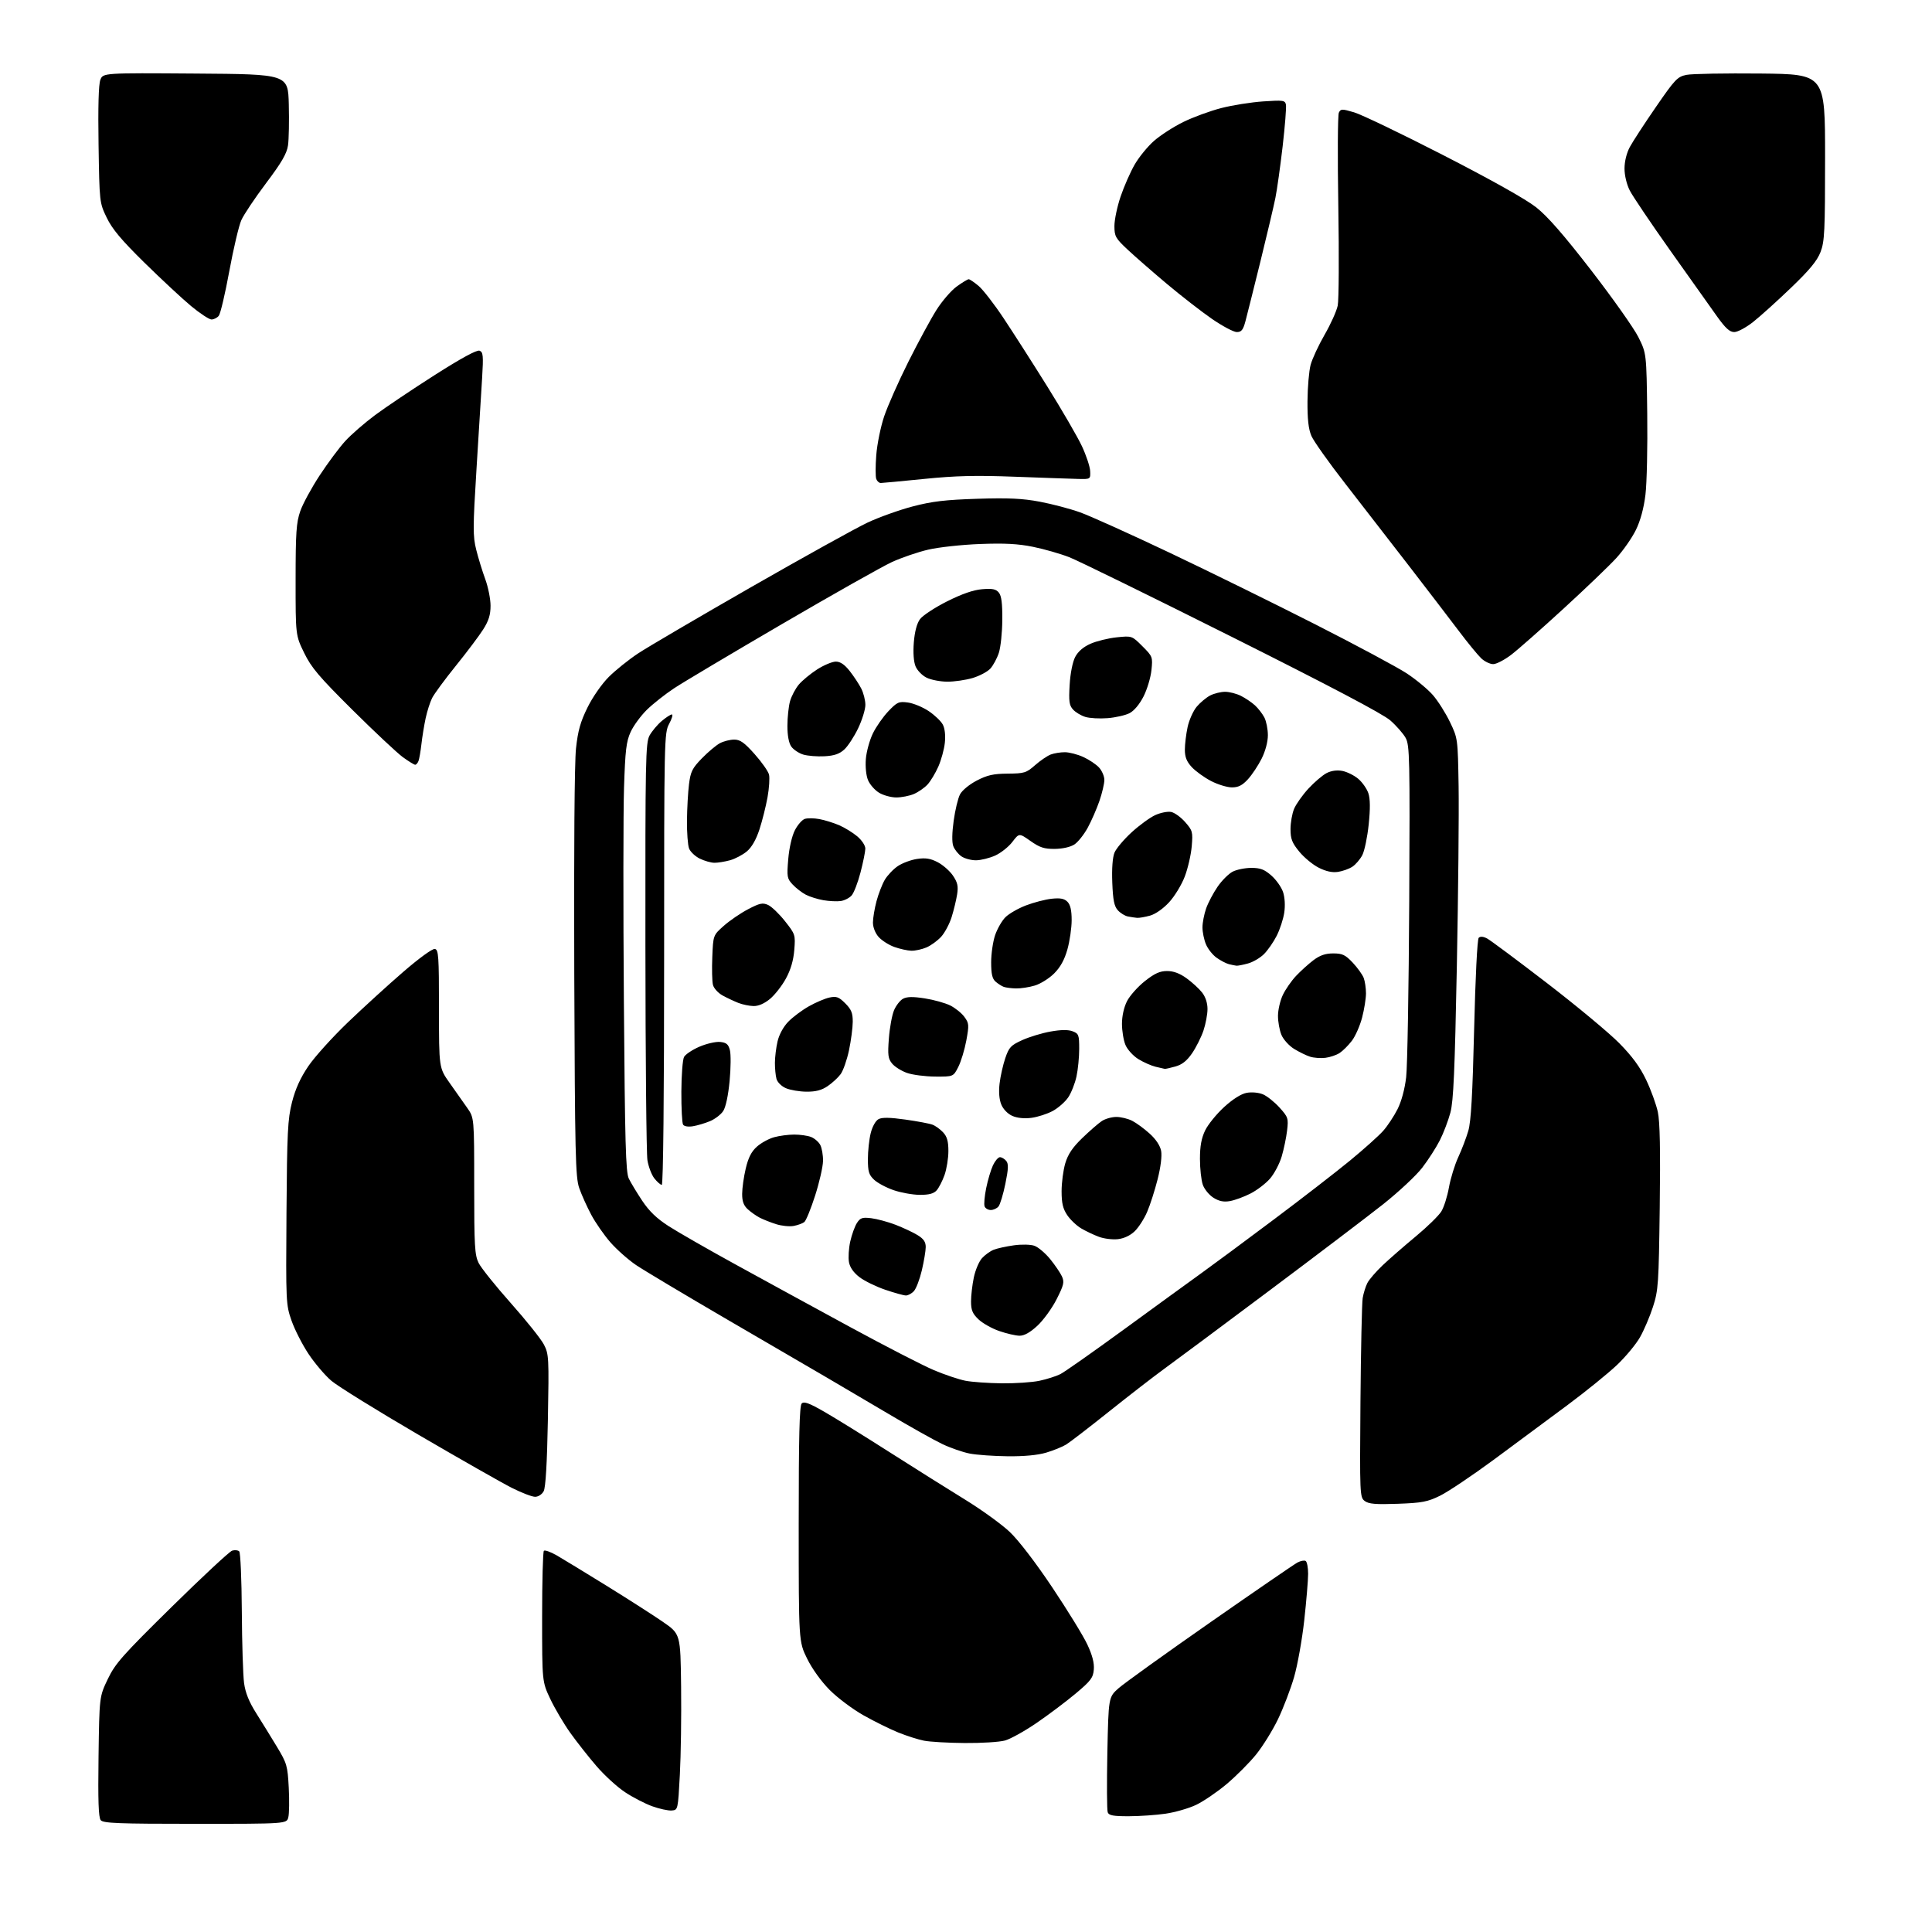 <?xml version="1.0" encoding="UTF-8" standalone="no"?>
<svg 
  version="1.1" 
  xmlns="http://www.w3.org/2000/svg" 
  xmlns:xlink="http://www.w3.org/1999/xlink" 
  xmlns:svg="http://www.w3.org/2000/svg"
  xmlns:rdf="http://www.w3.org/1999/02/22-rdf-syntax-ns#"
  xmlns:cc="http://creativecommons.org/ns#"
  xmlns:dc="http://purl.org/dc/elements/1.1/"
  viewBox="0 0 768 768"
  width="768"
  height="768"
>
<style>svg {background-color: white; }</style>"
<path stroke="none" fill="black" fill-rule="evenodd" d="M77.60,725.00C47.08,725.00 41.05,724.77 40.04,723.55C39.16,722.49 38.93,715.78 39.17,698.28C39.50,674.45 39.50,674.45 42.84,667.47C45.81,661.27 48.61,658.11 68.26,638.76C80.41,626.81 91.22,616.75 92.27,616.41C93.33,616.08 94.60,616.20 95.10,616.70C95.59,617.19 96.05,627.92 96.13,640.55C96.20,653.17 96.61,665.99 97.02,669.04C97.55,672.94 98.99,676.51 101.86,681.04C104.10,684.59 107.82,690.62 110.12,694.43C114.04,700.94 114.33,701.92 114.78,710.59C115.05,715.66 114.97,720.98 114.61,722.41C113.96,725.00 113.96,725.00 77.60,725.00zM448.72,721.98C442.58,722.00 440.81,721.67 440.34,720.44C440.01,719.58 439.95,708.93 440.19,696.76C440.65,674.64 440.65,674.64 444.68,671.07C446.90,669.11 463.29,657.34 481.11,644.91C498.92,632.49 514.52,621.78 515.77,621.12C517.02,620.45 518.48,620.18 519.02,620.51C519.56,620.85 520.00,623.14 520.00,625.60C520.00,628.07 519.31,636.38 518.46,644.08C517.61,651.78 515.79,661.94 514.42,666.67C513.05,671.39 510.18,678.91 508.04,683.38C505.89,687.85 501.96,694.18 499.30,697.47C496.64,700.75 491.37,706.03 487.58,709.22C483.79,712.40 478.32,716.12 475.42,717.49C472.52,718.86 467.08,720.43 463.33,720.97C459.57,721.52 453.00,721.97 448.72,721.98zM267.00,719.70C265.62,719.81 262.15,719.05 259.27,718.02C256.40,716.98 251.52,714.46 248.44,712.41C245.35,710.37 240.25,705.70 237.10,702.04C233.95,698.38 229.27,692.44 226.70,688.84C224.13,685.23 220.56,679.18 218.76,675.39C215.50,668.50 215.50,668.50 215.50,642.83C215.50,628.72 215.81,616.85 216.20,616.47C216.58,616.09 218.83,616.88 221.20,618.23C223.56,619.59 232.47,625.01 241.00,630.29C249.53,635.56 259.65,642.05 263.50,644.70C270.50,649.53 270.50,649.53 270.75,670.51C270.89,682.06 270.67,697.80 270.25,705.50C269.50,719.49 269.50,719.50 267.00,719.70zM383.50,692.88C376.90,692.83 369.61,692.41 367.30,691.95C364.99,691.50 360.39,690.03 357.07,688.69C353.76,687.35 347.54,684.28 343.27,681.87C339.00,679.47 332.96,674.95 329.85,671.83C326.48,668.44 322.85,663.41 320.85,659.35C317.50,652.54 317.50,652.54 317.50,605.82C317.50,571.02 317.80,558.80 318.69,557.91C319.61,556.99 321.65,557.74 327.69,561.21C331.99,563.68 343.60,570.87 353.50,577.19C363.40,583.50 376.90,591.99 383.50,596.04C390.10,600.09 398.14,605.90 401.37,608.95C404.90,612.29 411.63,621.06 418.28,631.00C424.35,640.08 430.63,650.28 432.22,653.69C434.21,657.92 435.03,661.06 434.81,663.65C434.54,666.94 433.62,668.16 427.62,673.19C423.84,676.36 416.87,681.61 412.12,684.86C407.38,688.11 401.70,691.27 399.50,691.88C397.30,692.49 390.10,692.94 383.50,692.88zM555.60,597.78C546.80,598.09 544.09,597.86 542.50,596.67C540.55,595.20 540.51,594.17 540.80,557.33C540.97,536.52 541.37,517.92 541.69,516.00C542.01,514.08 542.85,511.38 543.56,510.00C544.26,508.62 547.02,505.44 549.67,502.93C552.33,500.42 558.23,495.27 562.78,491.50C567.34,487.72 571.91,483.25 572.95,481.57C573.99,479.88 575.35,475.57 575.98,472.00C576.62,468.43 578.28,463.02 579.68,460.00C581.08,456.98 582.88,452.25 583.68,449.50C584.75,445.83 585.37,435.08 585.99,409.13C586.48,388.65 587.24,373.36 587.81,372.79C588.44,372.16 589.61,372.25 591.14,373.06C592.44,373.74 603.17,381.74 615.00,390.83C626.83,399.93 639.76,410.68 643.73,414.73C648.86,419.94 651.97,424.19 654.39,429.30C656.28,433.26 658.35,438.98 659.01,442.00C659.85,445.87 660.07,457.12 659.77,480.00C659.38,510.42 659.20,512.95 657.08,519.50C655.83,523.35 653.52,528.77 651.94,531.55C650.37,534.33 646.25,539.30 642.79,542.59C639.33,545.88 630.42,553.10 623.00,558.62C615.58,564.15 602.46,573.87 593.85,580.22C585.24,586.56 575.61,593.02 572.45,594.57C567.44,597.02 565.27,597.43 555.60,597.78zM212.71,595.00C211.50,595.00 207.35,593.41 203.50,591.47C199.65,589.53 182.95,580.03 166.40,570.37C149.84,560.70 134.23,551.02 131.71,548.87C129.18,546.71 125.11,541.92 122.65,538.22C120.19,534.52 117.16,528.58 115.90,525.00C113.67,518.63 113.63,517.76 113.88,482.13C114.11,449.98 114.37,444.89 116.08,438.13C117.44,432.81 119.41,428.47 122.60,423.77C125.12,420.07 132.19,412.25 138.30,406.39C144.42,400.53 154.32,391.50 160.32,386.32C166.57,380.91 171.91,377.03 172.86,377.22C174.33,377.50 174.50,380.04 174.50,401.02C174.50,424.50 174.50,424.50 178.75,430.50C181.08,433.80 184.23,438.27 185.75,440.43C188.50,444.36 188.50,444.36 188.50,471.43C188.50,495.35 188.71,498.91 190.27,502.06C191.25,504.02 197.02,511.22 203.10,518.06C209.18,524.90 215.08,532.29 216.21,534.48C218.18,538.27 218.25,539.64 217.79,564.51C217.46,581.81 216.90,591.31 216.12,592.78C215.44,594.05 213.98,595.00 212.71,595.00zM400.57,578.89C395.03,578.83 388.25,578.35 385.51,577.82C382.77,577.30 377.82,575.58 374.51,574.00C371.20,572.42 361.52,566.99 353.00,561.93C344.48,556.88 333.45,550.38 328.50,547.50C323.55,544.61 305.77,534.25 289.00,524.48C272.23,514.70 255.96,504.98 252.86,502.89C249.76,500.79 245.16,496.72 242.65,493.85C240.14,490.98 236.70,486.03 235.01,482.86C233.32,479.69 231.18,474.93 230.26,472.30C228.75,467.99 228.55,459.25 228.28,387.00C228.10,338.73 228.37,302.90 228.97,297.50C229.73,290.47 230.74,286.91 233.54,281.24C235.56,277.13 239.23,271.86 241.97,269.12C244.64,266.45 249.90,262.23 253.66,259.74C257.42,257.25 277.60,245.42 298.50,233.44C319.40,221.47 340.23,209.92 344.79,207.77C349.36,205.62 357.46,202.72 362.79,201.32C370.53,199.29 375.74,198.68 388.50,198.27C400.90,197.88 406.48,198.14 413.31,199.43C418.16,200.34 425.36,202.24 429.31,203.65C433.27,205.06 449.32,212.30 465.00,219.74C480.68,227.18 506.77,240.02 523.00,248.27C539.23,256.52 555.52,265.26 559.22,267.69C562.92,270.13 567.59,274.00 569.60,276.31C571.60,278.61 574.66,283.43 576.37,287.00C579.49,293.48 579.50,293.56 579.82,312.50C579.99,322.95 579.68,355.12 579.12,384.00C578.31,425.63 577.78,437.69 576.56,442.27C575.71,445.44 573.83,450.39 572.37,453.27C570.91,456.15 567.76,461.06 565.36,464.18C562.96,467.30 555.93,473.86 549.75,478.76C543.56,483.65 523.20,499.11 504.50,513.10C485.80,527.10 467.12,541.00 463.00,543.98C458.88,546.97 449.00,554.61 441.05,560.96C433.10,567.31 425.37,573.26 423.87,574.19C422.38,575.12 418.79,576.58 415.90,577.44C412.49,578.45 407.09,578.96 400.57,578.89zM398.20,549.89C403.54,549.95 410.29,549.50 413.20,548.88C416.12,548.26 419.85,547.07 421.50,546.24C423.15,545.41 434.40,537.50 446.50,528.68C458.60,519.85 472.55,509.71 477.50,506.15C482.45,502.59 495.50,492.92 506.50,484.67C517.50,476.43 531.06,465.93 536.63,461.36C542.20,456.78 548.16,451.44 549.88,449.48C551.60,447.53 554.14,443.68 555.53,440.93C557.09,437.86 558.41,432.98 558.97,428.22C559.47,423.97 560.01,392.60 560.19,358.50C560.48,301.44 560.36,296.25 558.78,293.36C557.84,291.64 555.08,288.49 552.65,286.36C549.69,283.78 528.96,272.85 489.86,253.26C457.76,237.18 428.60,222.89 425.06,221.50C421.51,220.12 415.02,218.25 410.64,217.37C404.70,216.16 399.32,215.88 389.58,216.25C382.39,216.52 373.12,217.53 369.00,218.49C364.88,219.44 358.35,221.68 354.50,223.45C350.65,225.23 331.07,236.27 311.00,247.99C290.93,259.70 271.57,271.22 268.00,273.58C264.43,275.94 259.52,279.81 257.11,282.18C254.70,284.56 251.80,288.52 250.67,291.00C248.95,294.78 248.54,298.29 248.06,313.00C247.75,322.62 247.72,360.88 248.00,398.00C248.42,454.41 248.74,465.99 249.96,468.50C250.76,470.15 253.17,474.12 255.30,477.33C258.07,481.49 261.09,484.39 265.84,487.44C269.50,489.79 281.50,496.67 292.50,502.71C303.50,508.76 323.95,519.92 337.94,527.52C351.93,535.12 366.91,542.83 371.23,544.65C375.55,546.48 381.20,548.37 383.79,548.87C386.38,549.37 392.87,549.83 398.20,549.89zM405.27,530.97C403.75,530.95 400.11,530.11 397.20,529.10C394.28,528.10 390.57,526.00 388.95,524.45C386.59,522.19 386.00,520.78 386.00,517.36C386.00,515.02 386.50,510.71 387.11,507.80C387.72,504.88 389.18,501.44 390.36,500.14C391.54,498.85 393.62,497.34 395.00,496.80C396.38,496.25 399.97,495.46 402.99,495.04C406.09,494.60 409.66,494.68 411.18,495.21C412.67,495.73 415.47,498.09 417.41,500.45C419.34,502.82 421.46,505.93 422.12,507.36C423.16,509.65 422.90,510.78 420.00,516.51C418.17,520.10 414.74,524.83 412.36,527.02C409.45,529.71 407.14,530.99 405.27,530.97zM360.10,514.97C359.22,514.96 355.52,513.93 351.88,512.69C348.24,511.45 343.64,509.20 341.67,507.70C339.33,505.91 337.87,503.84 337.48,501.73C337.15,499.95 337.38,496.25 337.99,493.50C338.61,490.75 339.81,487.43 340.66,486.13C341.98,484.10 342.79,483.83 346.35,484.26C348.63,484.54 352.98,485.71 356.00,486.87C359.02,488.04 362.96,489.88 364.75,490.98C367.16,492.46 368.00,493.68 367.99,495.74C367.98,497.26 367.28,501.41 366.45,504.96C365.61,508.52 364.20,512.23 363.31,513.21C362.42,514.20 360.97,514.99 360.10,514.97zM444.36,492.59C442.24,492.82 438.86,492.41 436.86,491.66C434.85,490.92 431.71,489.43 429.86,488.35C428.02,487.27 425.49,484.89 424.25,483.05C422.52,480.48 422.00,478.28 422.00,473.53C422.00,470.14 422.66,465.14 423.46,462.43C424.54,458.83 426.35,456.13 430.21,452.40C433.12,449.59 436.61,446.55 437.97,445.65C439.33,444.74 441.94,444.00 443.77,444.00C445.60,444.00 448.45,444.70 450.11,445.56C451.76,446.41 454.88,448.70 457.03,450.65C459.49,452.87 461.17,455.41 461.57,457.50C461.94,459.52 461.40,463.95 460.17,468.79C459.06,473.18 457.19,479.02 456.00,481.77C454.82,484.52 452.59,487.98 451.04,489.46C449.28,491.15 446.77,492.32 444.36,492.59zM315.50,487.33C313.85,487.64 310.70,487.32 308.50,486.62C306.30,485.92 303.38,484.76 302.00,484.05C300.62,483.33 298.49,481.83 297.25,480.70C295.61,479.21 295.00,477.54 295.02,474.58C295.02,472.33 295.66,467.81 296.44,464.51C297.46,460.19 298.69,457.77 300.87,455.82C302.53,454.34 305.60,452.65 307.70,452.07C309.79,451.49 313.38,451.01 315.68,451.01C317.99,451.00 321.00,451.43 322.37,451.95C323.75,452.48 325.41,453.90 326.06,455.12C326.71,456.33 327.21,459.22 327.16,461.53C327.12,463.84 325.71,470.02 324.03,475.25C322.35,480.49 320.42,485.22 319.74,485.77C319.06,486.32 317.15,487.02 315.50,487.33zM393.85,481.00C392.80,481.00 391.69,480.35 391.39,479.56C391.08,478.77 391.37,475.51 392.02,472.31C392.67,469.11 393.88,465.04 394.71,463.25C395.55,461.46 396.80,460.00 397.49,460.00C398.19,460.00 399.31,460.66 399.98,461.47C400.94,462.64 400.88,464.53 399.65,470.57C398.79,474.76 397.57,478.82 396.92,479.59C396.28,480.37 394.90,481.00 393.85,481.00zM488.94,477.45C486.46,477.89 484.63,477.53 482.38,476.13C480.67,475.06 478.75,472.73 478.13,470.94C477.51,469.16 477.00,464.54 477.00,460.67C477.00,455.59 477.58,452.44 479.07,449.35C480.21,446.99 483.61,442.82 486.61,440.07C490.05,436.93 493.37,434.83 495.56,434.42C497.57,434.05 500.28,434.29 502.01,435.00C503.64,435.68 506.61,438.04 508.61,440.25C512.05,444.06 512.21,444.55 511.64,449.39C511.31,452.20 510.34,456.87 509.48,459.76C508.62,462.66 506.51,466.63 504.80,468.58C503.08,470.53 499.59,473.19 497.03,474.48C494.48,475.78 490.84,477.11 488.94,477.45zM365.60,474.97C362.79,474.95 358.12,474.11 355.22,473.11C352.31,472.11 348.82,470.24 347.47,468.97C345.39,467.01 345.00,465.73 345.00,460.77C345.00,457.53 345.51,452.87 346.13,450.41C346.78,447.81 348.08,445.49 349.23,444.88C350.63,444.13 353.71,444.18 359.85,445.04C364.61,445.71 369.47,446.62 370.65,447.07C371.84,447.51 373.75,448.89 374.90,450.13C376.47,451.81 377.00,453.68 377.00,457.56C377.00,460.41 376.31,464.70 375.47,467.07C374.63,469.45 373.21,472.21 372.32,473.20C371.15,474.50 369.26,474.99 365.60,474.97zM263.07,471.00C262.56,471.00 261.24,469.84 260.12,468.43C259.01,467.02 257.77,463.75 257.36,461.18C256.95,458.61 256.59,420.27 256.56,376.00C256.50,301.80 256.63,295.26 258.21,292.37C259.16,290.65 261.33,288.06 263.04,286.62C264.75,285.18 266.57,284.00 267.08,284.00C267.59,284.00 267.10,285.68 266.00,287.74C264.04,291.39 264.00,293.35 264.00,381.24C264.00,435.73 263.64,471.00 263.07,471.00zM275.43,447.70C273.55,448.01 271.96,447.74 271.53,447.05C271.13,446.40 270.82,440.51 270.85,433.96C270.88,427.41 271.36,421.20 271.91,420.17C272.47,419.13 275.22,417.29 278.03,416.08C280.84,414.87 284.54,414.02 286.25,414.19C288.74,414.44 289.53,415.09 290.14,417.42C290.57,419.02 290.52,424.57 290.03,429.74C289.49,435.44 288.49,440.13 287.49,441.65C286.59,443.04 284.22,444.85 282.23,445.68C280.24,446.51 277.18,447.42 275.43,447.70zM410.00,444.36C407.17,444.73 404.36,444.44 402.42,443.59C400.61,442.80 398.80,440.94 398.04,439.09C397.20,437.06 396.95,434.07 397.35,430.70C397.69,427.82 398.71,423.28 399.62,420.62C401.09,416.30 401.83,415.51 406.38,413.45C409.20,412.18 414.26,410.64 417.63,410.05C421.77,409.31 424.61,409.28 426.38,409.95C428.80,410.88 429.00,411.40 429.00,416.93C429.00,420.21 428.52,425.16 427.92,427.91C427.33,430.67 425.85,434.41 424.64,436.21C423.42,438.02 420.64,440.46 418.46,441.64C416.28,442.81 412.48,444.04 410.00,444.36zM320.60,433.96C317.80,433.94 314.10,433.31 312.40,432.57C310.64,431.81 309.02,430.20 308.66,428.86C308.31,427.56 308.03,424.70 308.04,422.50C308.04,420.30 308.51,416.48 309.08,414.00C309.70,411.30 311.39,408.18 313.31,406.19C315.06,404.36 318.75,401.60 321.50,400.04C324.25,398.49 327.96,396.90 329.75,396.53C332.51,395.95 333.45,396.29 336.00,398.84C338.42,401.26 339.00,402.69 338.98,406.17C338.97,408.55 338.30,413.65 337.49,417.50C336.67,421.35 335.18,425.62 334.16,427.00C333.15,428.38 330.83,430.51 329.01,431.75C326.62,433.38 324.29,433.99 320.60,433.96zM371.73,427.96C367.75,427.93 362.70,427.27 360.50,426.49C358.30,425.71 355.66,424.05 354.63,422.79C353.02,420.83 352.84,419.40 353.34,412.80C353.66,408.57 354.58,403.54 355.38,401.63C356.18,399.72 357.80,397.64 358.98,397.01C360.54,396.18 362.91,396.14 367.61,396.87C371.18,397.43 375.74,398.70 377.74,399.69C379.73,400.69 382.27,402.73 383.36,404.23C385.21,406.75 385.26,407.44 384.13,413.61C383.45,417.28 382.01,422.01 380.93,424.14C378.96,428.00 378.96,428.00 371.73,427.96zM463.00,424.89C462.73,424.84 461.09,424.46 459.36,424.05C457.63,423.63 454.54,422.26 452.49,421.00C450.44,419.72 448.15,417.21 447.39,415.38C446.62,413.56 446.00,409.78 446.00,406.99C446.00,403.88 446.78,400.39 448.01,397.97C449.12,395.80 452.31,392.22 455.10,390.01C458.99,386.94 461.06,386.00 463.94,386.00C466.50,386.00 468.97,386.92 471.69,388.89C473.89,390.48 476.66,393.02 477.84,394.53C479.20,396.25 480.00,398.69 480.00,401.10C480.00,403.21 479.27,407.08 478.38,409.72C477.48,412.35 475.45,416.39 473.86,418.71C471.80,421.70 469.88,423.22 467.23,423.95C465.18,424.52 463.27,424.95 463.00,424.89zM526.86,420.50C525.01,420.73 522.27,420.53 520.76,420.05C519.26,419.57 516.40,418.17 514.40,416.94C512.40,415.70 510.15,413.20 509.39,411.38C508.62,409.56 508.01,406.14 508.02,403.78C508.03,401.43 508.90,397.70 509.95,395.50C511.00,393.30 513.35,389.91 515.18,387.96C517.01,386.02 520.12,383.20 522.09,381.71C524.70,379.74 526.86,379.00 529.98,379.00C533.62,379.00 534.78,379.55 537.72,382.66C539.62,384.68 541.58,387.41 542.09,388.73C542.59,390.05 543.00,392.81 543.00,394.86C543.00,396.90 542.31,401.24 541.46,404.50C540.61,407.76 538.78,411.91 537.39,413.73C536.00,415.55 533.82,417.73 532.54,418.57C531.26,419.41 528.70,420.28 526.86,420.50zM299.52,399.92C297.86,399.88 295.15,399.32 293.50,398.67C291.85,398.02 289.04,396.70 287.26,395.73C285.48,394.76 283.75,392.86 283.41,391.50C283.07,390.15 282.95,385.15 283.15,380.40C283.50,371.77 283.50,371.77 287.73,368.02C290.05,365.96 294.39,362.99 297.38,361.43C302.02,359.00 303.17,358.76 305.34,359.74C306.73,360.38 309.76,363.28 312.05,366.19C316.14,371.36 316.22,371.62 315.74,377.63C315.41,381.77 314.33,385.47 312.41,388.99C310.85,391.86 307.99,395.51 306.06,397.11C303.80,398.96 301.46,399.97 299.52,399.92zM403.88,392.92C402.02,392.88 399.82,392.59 399.00,392.29C398.18,391.99 396.71,391.05 395.75,390.21C394.44,389.07 394.00,387.15 394.00,382.52C394.00,379.13 394.71,374.28 395.57,371.74C396.44,369.20 398.28,365.99 399.68,364.60C401.07,363.21 404.75,361.09 407.85,359.91C410.96,358.72 415.56,357.53 418.07,357.26C421.49,356.90 423.06,357.20 424.32,358.46C425.49,359.64 426.00,361.83 426.00,365.76C426.00,368.84 425.24,374.07 424.32,377.37C423.15,381.53 421.53,384.47 419.04,386.96C417.07,388.93 413.61,391.10 411.36,391.77C409.11,392.45 405.75,392.96 403.88,392.92zM491.50,383.88C490.95,383.82 489.60,383.54 488.50,383.27C487.40,382.99 485.21,381.85 483.64,380.73C482.06,379.62 480.15,377.21 479.39,375.38C478.62,373.56 478.00,370.53 478.00,368.66C478.00,366.78 478.66,363.39 479.46,361.11C480.26,358.84 482.31,354.96 484.01,352.49C485.70,350.02 488.40,347.33 490.00,346.50C491.59,345.68 494.93,345.00 497.42,345.00C501.02,345.00 502.63,345.61 505.40,348.05C507.31,349.73 509.40,352.69 510.04,354.62C510.74,356.74 510.93,360.00 510.51,362.79C510.13,365.35 508.78,369.48 507.51,371.98C506.25,374.47 503.98,377.74 502.48,379.24C500.98,380.75 498.12,382.43 496.13,382.98C494.13,383.54 492.05,383.94 491.50,383.88zM362.28,377.93C360.75,377.89 357.70,377.21 355.50,376.43C353.30,375.64 350.49,373.84 349.25,372.44C347.91,370.92 347.00,368.60 347.01,366.69C347.02,364.94 347.65,361.14 348.42,358.25C349.19,355.36 350.67,351.53 351.71,349.75C352.76,347.97 355.08,345.52 356.88,344.30C358.68,343.09 362.13,341.80 364.55,341.44C367.91,340.94 369.85,341.24 372.73,342.73C374.80,343.80 377.54,346.20 378.80,348.06C380.64,350.77 380.98,352.25 380.48,355.47C380.14,357.69 379.16,361.75 378.31,364.50C377.45,367.25 375.57,370.79 374.13,372.37C372.68,373.95 370.05,375.87 368.28,376.62C366.51,377.38 363.81,377.97 362.28,377.93zM452.00,364.86C451.18,364.79 449.53,364.54 448.35,364.31C447.17,364.08 445.37,362.97 444.35,361.84C442.91,360.25 442.42,357.81 442.15,350.85C441.93,345.26 442.26,340.79 443.03,338.93C443.70,337.30 446.79,333.65 449.88,330.82C452.97,328.00 457.20,324.92 459.28,323.99C461.36,323.05 464.18,322.50 465.53,322.76C466.89,323.02 469.40,324.83 471.12,326.79C474.06,330.14 474.22,330.71 473.73,336.42C473.45,339.77 472.21,345.16 470.97,348.42C469.74,351.67 466.94,356.28 464.75,358.65C462.39,361.22 459.30,363.38 457.14,363.98C455.14,364.53 452.82,364.93 452.00,364.86zM334.19,358.18C332.71,358.39 329.62,358.24 327.33,357.85C325.03,357.45 321.88,356.47 320.33,355.66C318.77,354.85 316.42,353.03 315.10,351.62C312.86,349.23 312.75,348.54 313.34,341.51C313.71,337.09 314.80,332.34 315.97,330.05C317.07,327.90 318.85,325.86 319.94,325.52C321.02,325.17 323.62,325.21 325.71,325.60C327.79,325.98 331.30,327.07 333.51,328.01C335.71,328.95 338.97,330.95 340.76,332.45C342.59,333.99 343.99,336.11 343.98,337.34C343.97,338.53 343.11,342.80 342.06,346.84C341.01,350.87 339.42,354.99 338.52,355.98C337.62,356.98 335.67,357.97 334.19,358.18zM531.86,346.59C529.59,346.93 527.11,346.39 524.22,344.93C521.86,343.74 518.38,340.86 516.47,338.53C513.61,335.04 513.00,333.47 513.00,329.61C513.00,327.04 513.64,323.40 514.42,321.53C515.21,319.65 517.77,316.03 520.12,313.48C522.47,310.93 525.71,308.17 527.32,307.33C529.20,306.36 531.44,306.05 533.59,306.45C535.43,306.80 538.27,308.20 539.90,309.57C541.53,310.94 543.35,313.54 543.95,315.33C544.69,317.58 544.73,321.46 544.08,327.72C543.56,332.73 542.42,338.21 541.55,339.91C540.67,341.60 538.89,343.68 537.58,344.54C536.28,345.39 533.70,346.32 531.86,346.59zM284.00,342.97C282.62,342.96 280.00,342.21 278.16,341.31C276.33,340.40 274.41,338.59 273.91,337.27C273.41,335.95 273.04,330.96 273.08,326.18C273.13,321.41 273.49,314.91 273.89,311.74C274.52,306.72 275.18,305.38 279.05,301.41C281.50,298.90 284.72,296.20 286.20,295.42C287.69,294.64 290.24,294.00 291.87,294.00C294.22,294.00 295.90,295.19 299.96,299.75C302.78,302.91 305.36,306.58 305.69,307.90C306.02,309.22 305.76,313.27 305.11,316.90C304.46,320.53 303.01,326.30 301.89,329.72C300.57,333.76 298.82,336.82 296.90,338.43C295.27,339.80 292.26,341.39 290.22,341.96C288.17,342.52 285.38,342.98 284.00,342.97zM387.97,341.98C386.03,341.99 383.42,341.28 382.16,340.40C380.90,339.52 379.46,337.71 378.95,336.37C378.37,334.85 378.43,331.08 379.10,326.26C379.68,322.04 380.81,317.33 381.61,315.80C382.43,314.20 385.29,311.85 388.27,310.29C392.48,308.11 394.88,307.57 400.59,307.53C407.17,307.48 407.97,307.24 411.46,304.17C413.53,302.35 416.33,300.45 417.68,299.93C419.03,299.42 421.56,299.01 423.32,299.02C425.07,299.03 428.35,299.88 430.61,300.91C432.86,301.93 435.68,303.81 436.86,305.07C438.03,306.34 439.00,308.57 439.00,310.03C439.00,311.49 438.12,315.25 437.04,318.39C435.96,321.52 433.87,326.31 432.39,329.03C430.91,331.74 428.53,334.74 427.10,335.68C425.53,336.71 422.45,337.41 419.33,337.45C415.09,337.49 413.36,336.93 409.65,334.32C405.13,331.14 405.13,331.14 402.43,334.68C400.95,336.62 397.88,339.06 395.62,340.09C393.35,341.11 389.91,341.97 387.97,341.98zM356.28,317.00C354.20,316.99 351.11,316.15 349.42,315.11C347.73,314.08 345.76,311.83 345.05,310.11C344.29,308.30 343.94,304.77 344.19,301.69C344.43,298.78 345.68,294.23 346.96,291.59C348.23,288.95 351.01,284.98 353.11,282.76C356.63,279.07 357.28,278.77 360.92,279.26C363.10,279.56 366.82,281.09 369.18,282.68C371.54,284.26 374.06,286.67 374.78,288.03C375.59,289.55 375.90,292.33 375.59,295.25C375.32,297.86 374.15,302.13 373.00,304.74C371.85,307.34 369.91,310.55 368.70,311.87C367.49,313.18 365.05,314.87 363.28,315.63C361.51,316.38 358.36,317.00 356.28,317.00zM489.71,313.00C487.83,313.00 484.09,311.86 481.40,310.46C478.70,309.06 475.26,306.57 473.75,304.94C471.72,302.75 471.00,300.94 471.00,298.03C471.00,295.87 471.49,291.81 472.09,289.02C472.69,286.23 474.32,282.59 475.71,280.93C477.10,279.28 479.51,277.27 481.07,276.46C482.63,275.66 485.30,275.00 487.00,275.00C488.70,275.00 491.54,275.73 493.30,276.62C495.06,277.51 497.56,279.19 498.85,280.37C500.13,281.54 501.82,283.72 502.60,285.20C503.37,286.69 504.00,289.86 504.00,292.25C504.00,294.88 503.02,298.57 501.53,301.55C500.17,304.27 497.72,307.96 496.09,309.75C493.85,312.20 492.27,313.00 489.71,313.00zM165.04,304.00C164.63,304.00 162.44,302.65 160.17,301.01C157.90,299.36 148.90,290.92 140.17,282.26C126.77,268.95 123.77,265.41 120.90,259.52C117.50,252.54 117.50,252.54 117.51,230.52C117.51,211.78 117.79,207.71 119.35,203.22C120.35,200.32 123.83,193.91 127.08,188.97C130.32,184.03 134.89,177.89 137.24,175.33C139.58,172.76 144.92,168.12 149.11,165.00C153.29,161.89 163.98,154.72 172.85,149.06C183.44,142.32 189.56,139.00 190.63,139.41C192.06,139.96 192.19,141.35 191.65,150.27C191.31,155.90 190.30,172.20 189.41,186.50C187.97,209.70 187.96,213.15 189.30,218.50C190.12,221.80 191.74,227.08 192.90,230.23C194.05,233.37 195.00,238.12 195.00,240.78C195.00,244.40 194.27,246.76 192.07,250.22C190.46,252.76 185.57,259.26 181.20,264.67C176.83,270.08 172.59,275.85 171.76,277.50C170.94,279.15 169.79,282.75 169.20,285.50C168.61,288.25 167.86,292.87 167.53,295.76C167.20,298.66 166.67,301.69 166.36,302.51C166.04,303.33 165.45,304.00 165.04,304.00zM327.76,300.63C324.87,300.79 321.06,300.48 319.29,299.95C317.53,299.41 315.39,297.97 314.54,296.76C313.56,295.36 313.00,292.35 313.01,288.53C313.01,285.21 313.48,280.83 314.04,278.78C314.61,276.74 316.19,273.74 317.54,272.13C318.90,270.52 322.18,267.81 324.84,266.10C327.50,264.40 330.84,263.00 332.25,263.00C334.04,263.00 335.73,264.15 337.78,266.75C339.40,268.81 341.46,271.94 342.36,273.70C343.26,275.46 344.00,278.39 344.00,280.20C344.00,282.02 342.71,286.20 341.13,289.50C339.55,292.80 337.08,296.59 335.64,297.92C333.69,299.71 331.66,300.41 327.76,300.63zM440.28,285.48C437.10,285.73 433.11,285.51 431.42,284.98C429.72,284.46 427.53,283.14 426.54,282.04C425.03,280.38 424.82,278.79 425.20,272.28C425.47,267.66 426.37,263.14 427.40,261.16C428.54,258.98 430.64,257.16 433.48,255.91C435.86,254.85 440.55,253.70 443.88,253.35C449.96,252.72 449.96,252.72 454.12,256.88C458.18,260.94 458.26,261.16 457.72,266.38C457.42,269.32 456.01,274.03 454.58,276.84C453.01,279.94 450.82,282.56 449.02,283.49C447.39,284.33 443.45,285.23 440.28,285.48zM376.57,270.98C373.78,270.96 370.08,270.25 368.34,269.39C366.60,268.54 364.62,266.51 363.95,264.89C363.19,263.05 362.93,259.46 363.26,255.35C363.60,251.11 364.47,247.82 365.71,246.13C366.77,244.68 371.60,241.51 376.44,239.07C382.39,236.08 386.92,234.51 390.41,234.22C394.48,233.88 395.89,234.16 397.04,235.55C398.10,236.83 398.48,239.83 398.43,246.41C398.40,251.41 397.78,257.30 397.06,259.50C396.34,261.70 394.82,264.52 393.69,265.77C392.55,267.02 389.37,268.70 386.63,269.52C383.88,270.33 379.36,270.99 376.57,270.98zM593.57,264.00C592.32,264.00 590.20,262.99 588.87,261.75C587.54,260.51 583.57,255.68 580.04,251.00C576.51,246.32 567.55,234.62 560.13,225.00C552.71,215.38 541.30,200.65 534.78,192.28C528.25,183.90 522.19,175.35 521.30,173.28C520.14,170.58 519.70,166.63 519.75,159.45C519.79,153.92 520.35,147.43 520.99,145.03C521.64,142.63 524.14,137.25 526.54,133.08C528.95,128.91 531.30,123.70 531.76,121.50C532.22,119.30 532.32,101.53 532.00,82.00C531.67,62.48 531.77,45.74 532.21,44.81C532.95,43.24 533.41,43.23 538.26,44.65C541.14,45.49 557.16,53.18 573.85,61.75C592.89,71.52 606.59,79.21 610.64,82.40C615.20,86.01 621.60,93.33 632.55,107.50C641.05,118.50 649.47,130.41 651.26,133.97C654.50,140.45 654.50,140.45 654.80,164.42C654.97,177.61 654.65,192.12 654.09,196.68C653.43,202.06 652.10,206.97 650.29,210.67C648.75,213.81 645.27,218.81 642.55,221.79C639.84,224.77 630.39,233.83 621.55,241.93C612.72,250.03 603.33,258.31 600.67,260.33C598.02,262.35 594.82,264.00 593.57,264.00zM350.09,192.00C349.46,192.00 348.66,191.28 348.33,190.41C347.99,189.54 347.99,185.27 348.33,180.94C348.66,176.60 350.07,169.67 351.46,165.53C352.85,161.39 357.18,151.63 361.08,143.83C364.99,136.04 370.01,126.76 372.25,123.22C374.49,119.68 378.11,115.48 380.31,113.89C382.50,112.30 384.65,111.00 385.07,111.00C385.50,111.00 387.27,112.20 389.01,113.66C390.75,115.12 395.20,120.86 398.89,126.41C402.59,131.96 410.42,144.19 416.29,153.59C422.15,162.99 428.36,173.69 430.08,177.36C431.80,181.04 433.28,185.50 433.36,187.27C433.50,190.50 433.50,190.50 428.50,190.38C425.75,190.32 414.50,189.92 403.50,189.51C387.89,188.92 379.96,189.11 367.37,190.38C358.50,191.27 350.73,192.00 350.09,192.00zM491.64,132.00C490.39,132.00 485.94,129.64 481.75,126.75C477.57,123.86 469.50,117.59 463.82,112.82C458.14,108.05 451.14,101.93 448.25,99.23C443.43,94.71 443.00,93.95 443.00,89.83C443.00,87.37 444.11,82.09 445.46,78.12C446.81,74.14 449.31,68.45 451.01,65.48C452.71,62.51 456.18,58.25 458.73,56.01C461.28,53.77 466.54,50.37 470.43,48.47C474.32,46.56 481.10,44.08 485.50,42.95C489.90,41.82 497.39,40.63 502.15,40.31C510.09,39.77 510.83,39.87 511.18,41.61C511.39,42.65 510.80,50.11 509.87,58.18C508.93,66.25 507.64,75.48 506.99,78.68C506.35,81.88 503.66,93.28 501.02,104.00C498.37,114.72 495.70,125.41 495.07,127.75C494.15,131.17 493.48,132.00 491.64,132.00zM689.40,132.00C687.58,132.00 685.89,130.46 682.53,125.75C680.08,122.31 671.75,110.58 664.02,99.69C656.30,88.79 649.03,78.02 647.87,75.75C646.63,73.32 645.77,69.73 645.77,67.00C645.77,64.20 646.60,60.82 647.88,58.44C649.05,56.27 653.71,49.11 658.25,42.53C665.84,31.51 666.81,30.49 670.40,29.76C672.55,29.32 685.83,29.09 699.90,29.23C725.50,29.50 725.50,29.50 725.50,62.50C725.50,91.93 725.30,96.01 723.69,100.18C722.35,103.66 719.33,107.32 711.94,114.41C706.46,119.67 699.70,125.77 696.90,127.98C694.11,130.19 690.73,132.00 689.40,132.00zM84.07,127.00C83.15,127.00 79.49,124.59 75.94,121.65C72.40,118.70 64.06,110.94 57.40,104.40C48.23,95.38 44.60,91.05 42.42,86.52C39.55,80.55 39.54,80.50 39.18,57.52C38.94,42.65 39.19,33.52 39.89,31.74C40.96,28.98 40.96,28.98 77.73,29.24C114.50,29.50 114.50,29.50 114.80,41.50C114.97,48.10 114.83,55.42 114.49,57.77C114.02,61.04 111.98,64.56 105.80,72.77C101.36,78.67 96.92,85.30 95.94,87.50C94.95,89.70 92.80,98.84 91.15,107.80C89.50,116.77 87.62,124.76 86.96,125.55C86.30,126.35 85.00,127.00 84.07,127.00z" />

</svg>